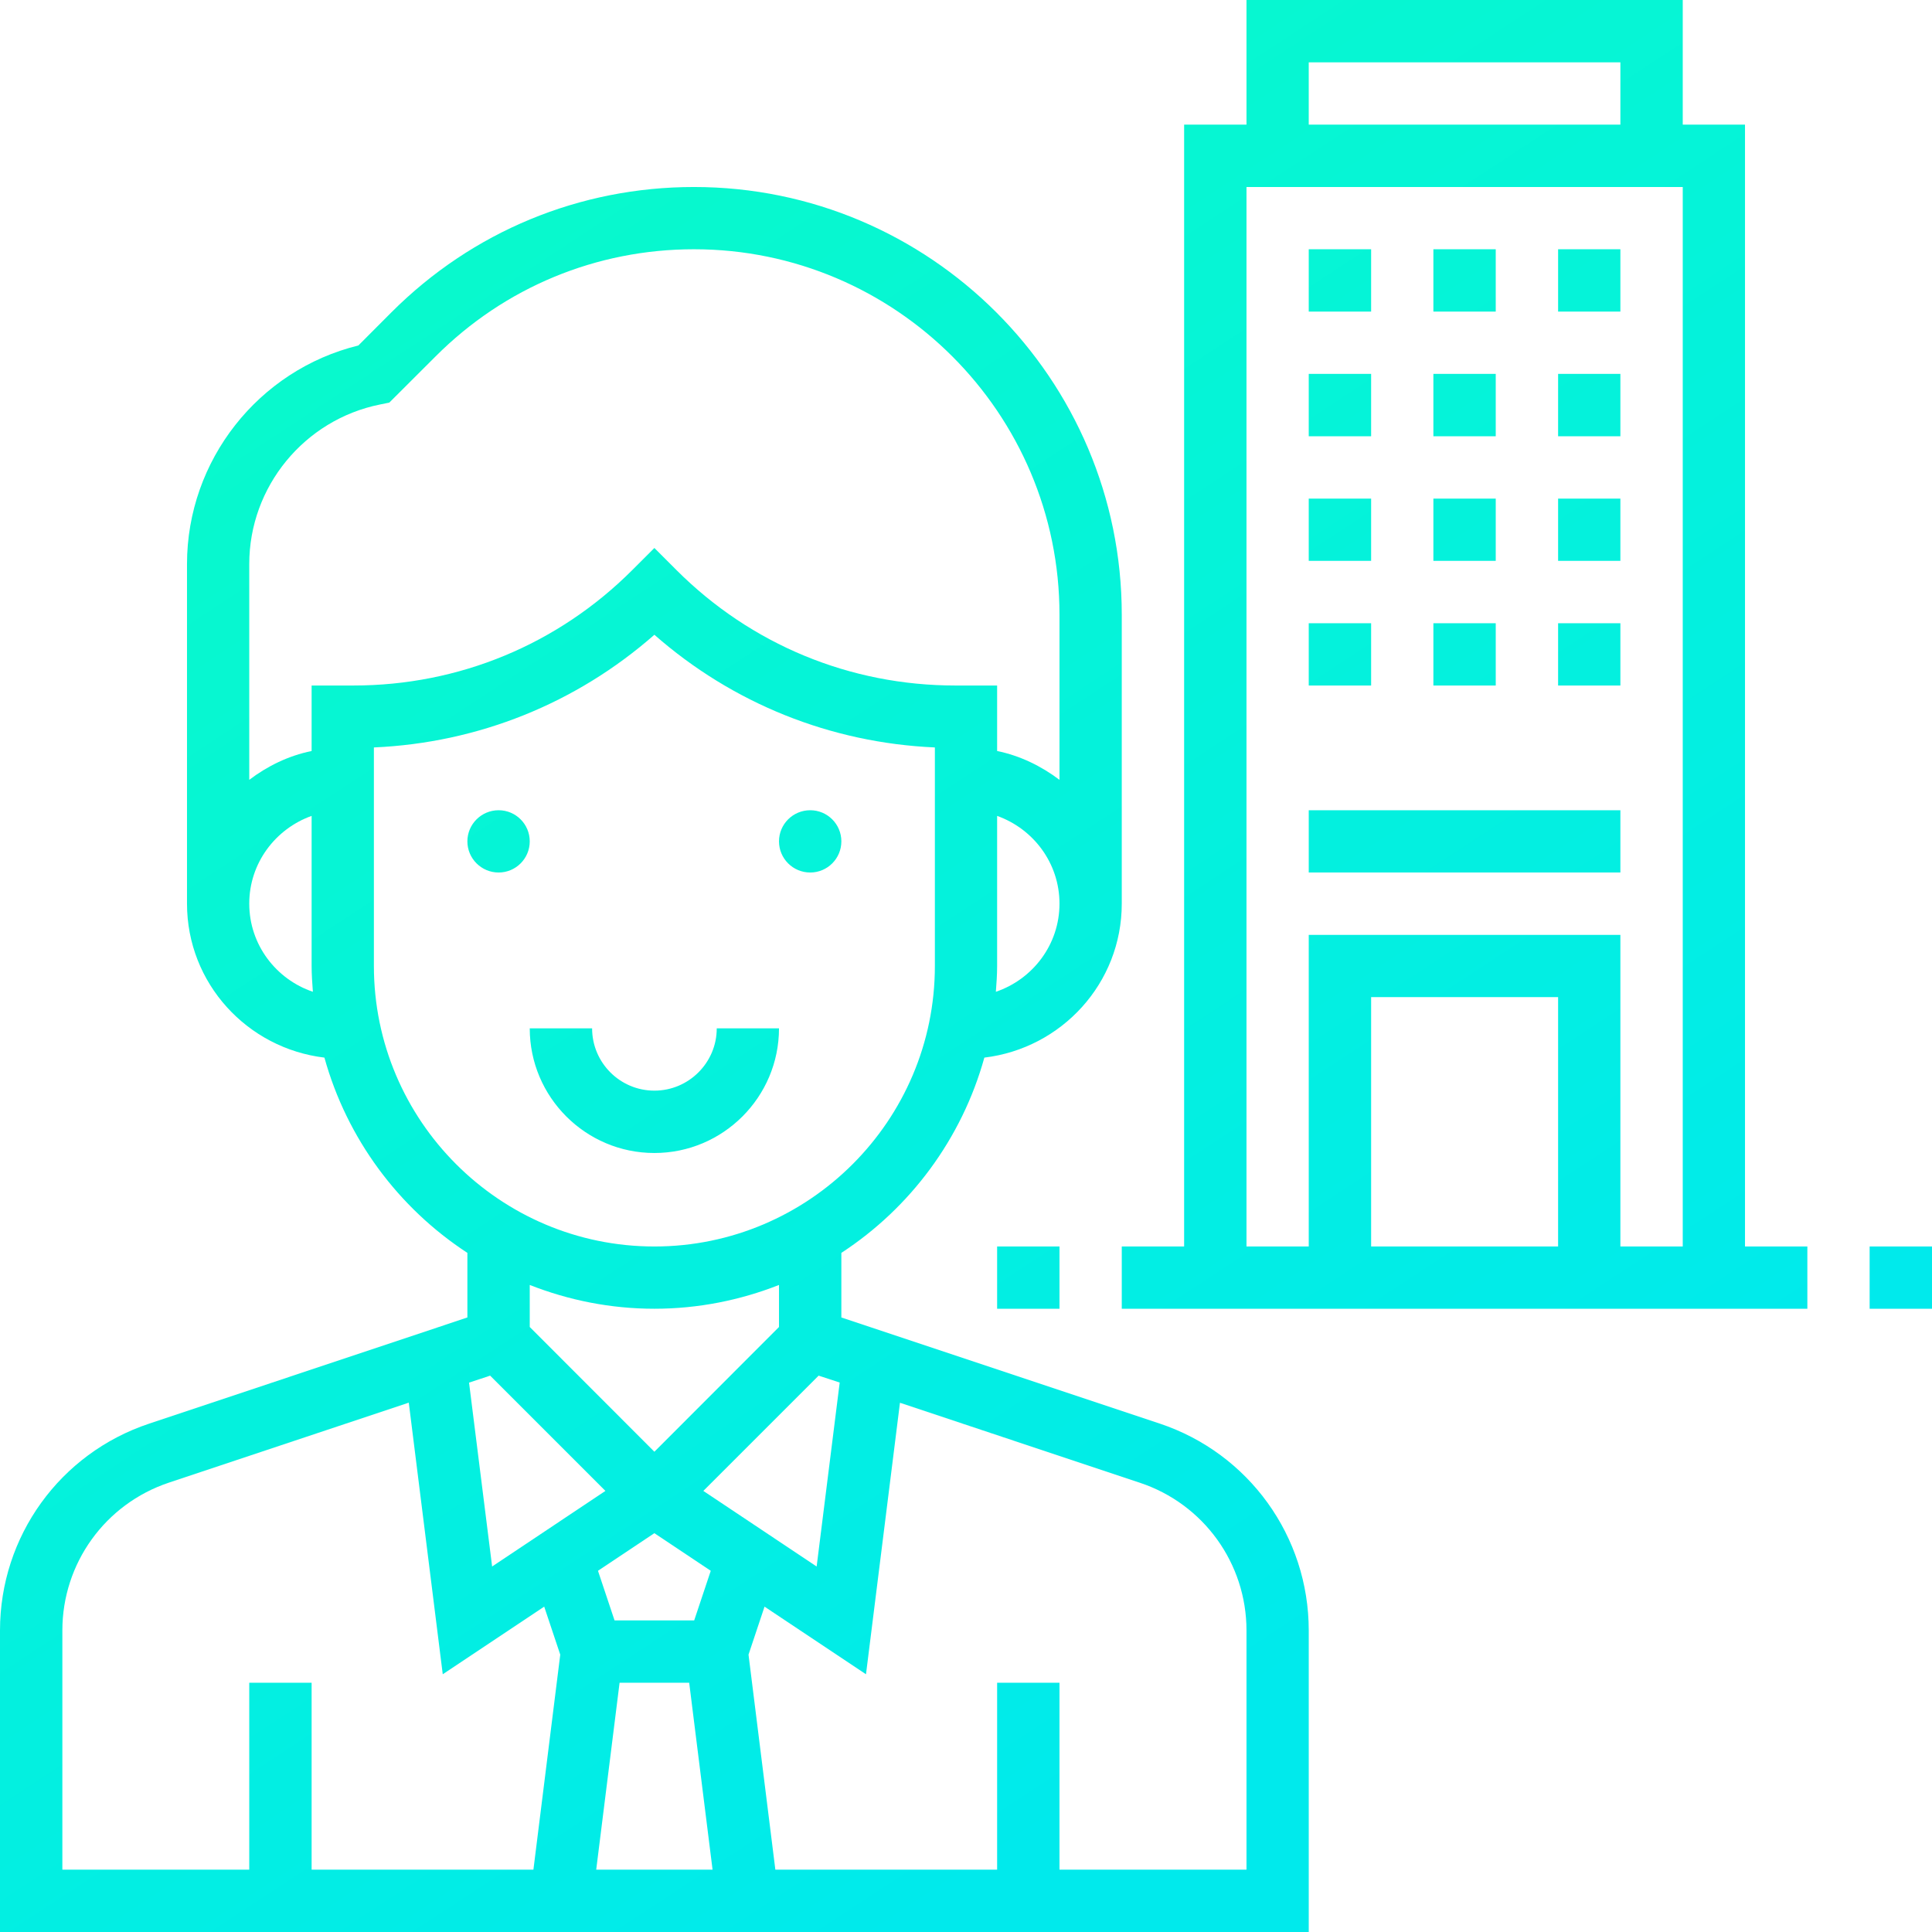 <?xml version="1.0" encoding="UTF-8"?>
<svg xmlns="http://www.w3.org/2000/svg" xmlns:xlink="http://www.w3.org/1999/xlink" width="72px" height="72px" viewBox="0 0 72 72" version="1.1">
<defs>
<linearGradient id="linear0" gradientUnits="userSpaceOnUse" x1="0.653" y1="0.879" x2="0" y2="-0.118" gradientTransform="matrix(72,0,0,72,0,0)">
<stop offset="0" style="stop-color:rgb(0%,91.765%,92.549%);stop-opacity:1;"/>
<stop offset="1" style="stop-color:rgb(4.314%,100%,75.294%);stop-opacity:1;"/>
</linearGradient>
</defs>
<g id="surface1">
<path style=" stroke:none;fill-rule:nonzero;fill:url(#linear0);" d="M 48.773 60.762 C 48.773 57.258 46.543 54.16 43.215 53.051 L 31.355 49.098 L 31.355 46.691 C 33.922 45.016 35.844 42.438 36.684 39.414 C 39.559 39.07 41.805 36.645 41.805 33.676 L 41.805 22.91 C 41.805 14.117 34.656 6.969 25.863 6.969 C 21.605 6.969 17.602 8.625 14.59 11.637 L 13.355 12.875 C 9.633 13.789 6.969 17.156 6.969 21.02 L 6.969 33.676 C 6.969 36.645 9.215 39.07 12.09 39.414 C 12.93 42.438 14.852 45.016 17.418 46.691 L 17.418 49.098 L 5.559 53.055 C 2.234 54.16 0 57.258 0 60.762 L 0 72 L 48.773 72 Z M 18.266 51.266 L 22.562 55.562 L 18.34 58.379 L 17.48 51.527 Z M 23.09 62.711 L 25.684 62.711 L 26.555 69.676 L 22.219 69.676 Z M 25.871 60.387 L 22.902 60.387 L 22.285 58.539 L 24.387 57.137 L 26.488 58.539 Z M 26.211 55.562 L 30.508 51.266 L 31.293 51.523 L 30.434 58.379 Z M 37.113 36.961 C 37.137 36.645 37.16 36.324 37.16 36 L 37.16 30.406 C 38.508 30.887 39.484 32.164 39.484 33.676 C 39.484 35.207 38.484 36.496 37.113 36.961 Z M 9.289 33.676 C 9.289 32.164 10.266 30.887 11.613 30.406 L 11.613 36 C 11.613 36.324 11.637 36.645 11.66 36.961 C 10.289 36.496 9.289 35.207 9.289 33.676 Z M 11.613 25.547 L 11.613 27.988 C 10.75 28.164 9.969 28.547 9.289 29.062 L 9.289 21.02 C 9.289 18.141 11.34 15.641 14.164 15.074 L 14.508 15.004 L 16.234 13.281 C 18.805 10.707 22.227 9.289 25.863 9.289 C 33.375 9.289 39.484 15.398 39.484 22.91 L 39.484 29.062 C 38.805 28.551 38.023 28.164 37.16 27.988 L 37.16 25.547 L 35.602 25.547 C 31.676 25.547 27.984 24.02 25.207 21.242 L 24.387 20.422 L 23.566 21.242 C 20.789 24.02 17.098 25.547 13.172 25.547 Z M 13.934 36 L 13.934 27.855 C 17.82 27.684 21.473 26.215 24.387 23.656 C 27.301 26.215 30.953 27.684 34.84 27.855 L 34.84 36 C 34.84 41.762 30.148 46.453 24.387 46.453 C 18.625 46.453 13.934 41.762 13.934 36 Z M 24.387 48.773 C 26.027 48.773 27.59 48.453 29.031 47.887 L 29.031 49.453 L 24.387 54.102 L 19.742 49.453 L 19.742 47.887 C 21.184 48.453 22.746 48.773 24.387 48.773 Z M 2.324 60.762 C 2.324 58.262 3.918 56.047 6.293 55.254 L 15.234 52.273 L 16.5 62.395 L 20.281 59.875 L 20.879 61.664 L 19.879 69.676 L 11.613 69.676 L 11.613 62.711 L 9.289 62.711 L 9.289 69.676 L 2.324 69.676 Z M 46.453 69.676 L 39.484 69.676 L 39.484 62.711 L 37.16 62.711 L 37.16 69.676 L 28.895 69.676 L 27.895 61.664 L 28.492 59.875 L 32.273 62.395 L 33.539 52.277 L 42.48 55.258 C 44.855 56.047 46.453 58.262 46.453 60.762 Z M 19.742 31.355 C 19.742 31.996 19.223 32.516 18.582 32.516 C 17.941 32.516 17.418 31.996 17.418 31.355 C 17.418 30.715 17.941 30.195 18.582 30.195 C 19.223 30.195 19.742 30.715 19.742 31.355 Z M 29.031 31.355 C 29.031 30.715 29.551 30.195 30.195 30.195 C 30.836 30.195 31.355 30.715 31.355 31.355 C 31.355 31.996 30.836 32.516 30.195 32.516 C 29.551 32.516 29.031 31.996 29.031 31.355 Z M 24.387 42.969 C 21.824 42.969 19.742 40.883 19.742 38.324 L 22.066 38.324 C 22.066 39.602 23.105 40.645 24.387 40.645 C 25.668 40.645 26.711 39.602 26.711 38.324 L 29.031 38.324 C 29.031 40.883 26.949 42.969 24.387 42.969 Z M 69.676 46.453 L 72 46.453 L 72 48.773 L 69.676 48.773 Z M 37.16 48.773 L 37.16 46.453 L 39.484 46.453 L 39.484 48.773 Z M 46.453 0 L 46.453 4.645 L 44.129 4.645 L 44.129 46.453 L 41.805 46.453 L 41.805 48.773 L 67.355 48.773 L 67.355 46.453 L 65.031 46.453 L 65.031 4.645 L 62.711 4.645 L 62.711 0 Z M 48.773 2.324 L 60.387 2.324 L 60.387 4.645 L 48.773 4.645 Z M 58.066 46.453 L 51.098 46.453 L 51.098 37.16 L 58.066 37.16 Z M 60.387 46.453 L 60.387 34.84 L 48.773 34.84 L 48.773 46.453 L 46.453 46.453 L 46.453 6.969 L 62.711 6.969 L 62.711 46.453 Z M 51.098 11.613 L 48.773 11.613 L 48.773 9.289 L 51.098 9.289 Z M 55.742 11.613 L 53.418 11.613 L 53.418 9.289 L 55.742 9.289 Z M 58.066 9.289 L 60.387 9.289 L 60.387 11.613 L 58.066 11.613 Z M 51.098 16.258 L 48.773 16.258 L 48.773 13.934 L 51.098 13.934 Z M 55.742 16.258 L 53.418 16.258 L 53.418 13.934 L 55.742 13.934 Z M 58.066 13.934 L 60.387 13.934 L 60.387 16.258 L 58.066 16.258 Z M 51.098 20.902 L 48.773 20.902 L 48.773 18.582 L 51.098 18.582 Z M 55.742 20.902 L 53.418 20.902 L 53.418 18.582 L 55.742 18.582 Z M 58.066 18.582 L 60.387 18.582 L 60.387 20.902 L 58.066 20.902 Z M 51.098 25.547 L 48.773 25.547 L 48.773 23.227 L 51.098 23.227 Z M 55.742 25.547 L 53.418 25.547 L 53.418 23.227 L 55.742 23.227 Z M 58.066 23.227 L 60.387 23.227 L 60.387 25.547 L 58.066 25.547 Z M 48.773 30.195 L 60.387 30.195 L 60.387 32.516 L 48.773 32.516 Z M 48.773 30.195 "/>
</g>
</svg>
